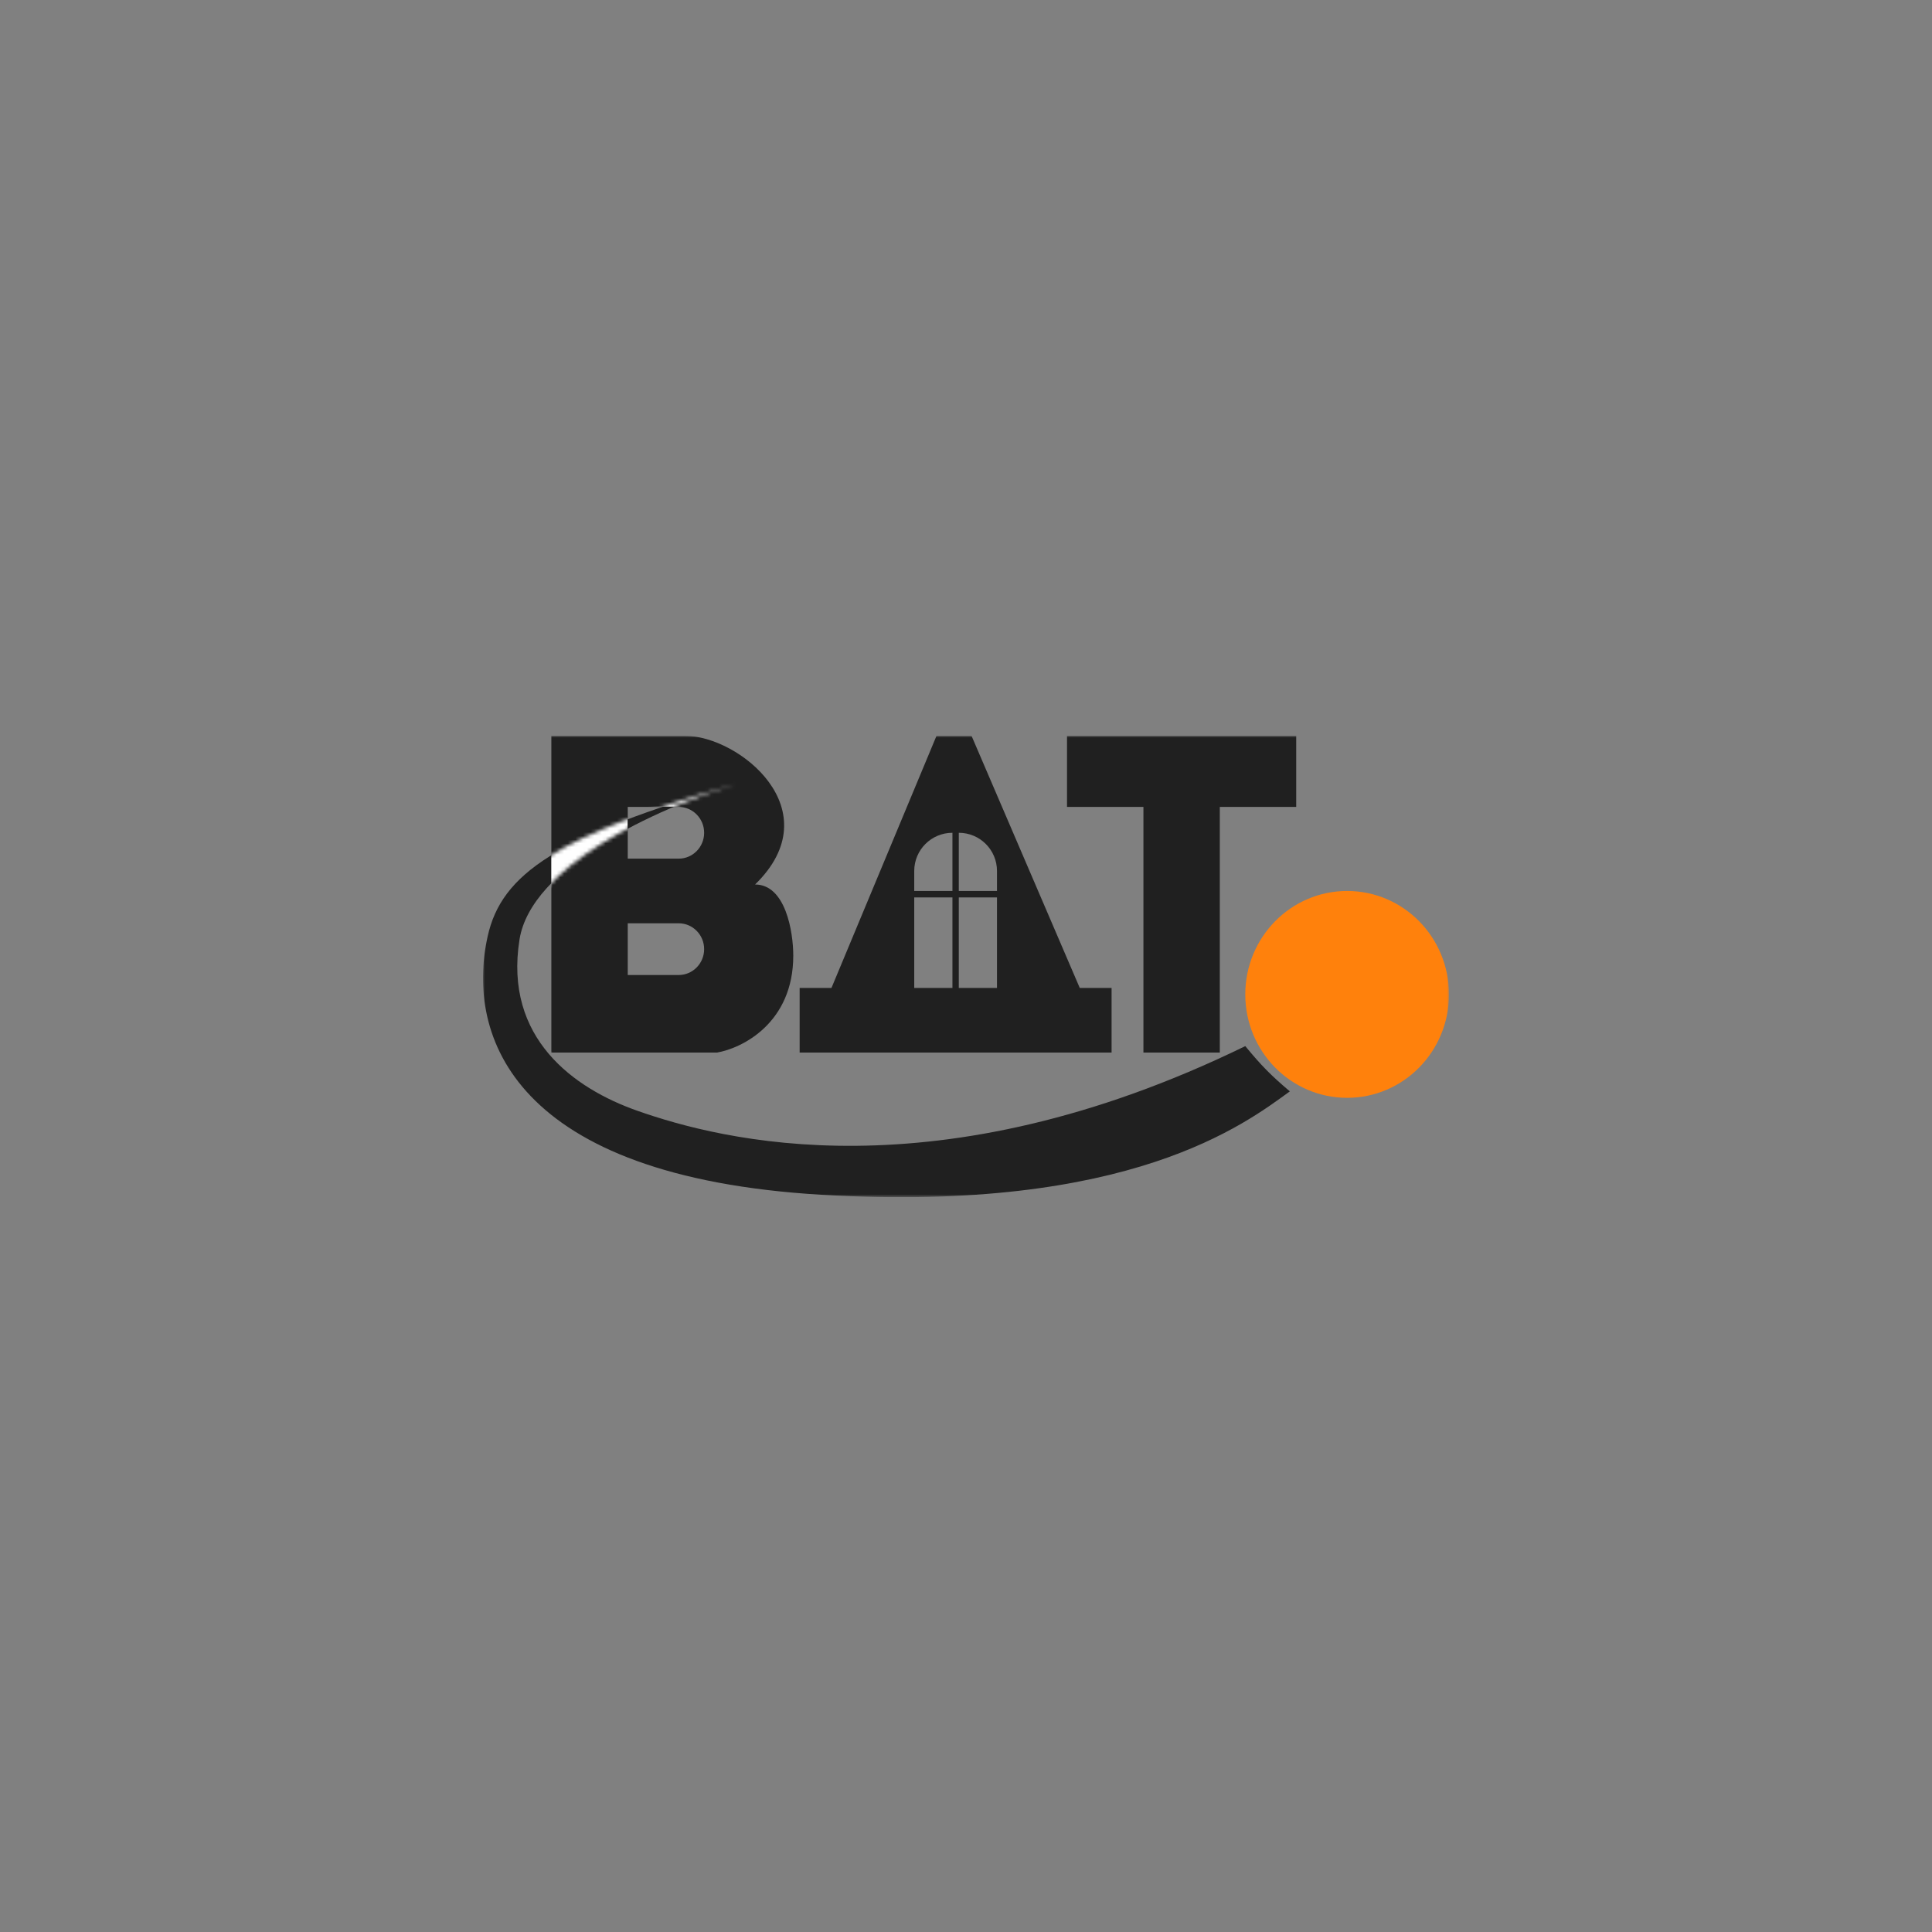 <svg width="512" height="512" viewBox="0 0 512 512" fill="none" xmlns="http://www.w3.org/2000/svg">
<rect x="0" y="0" width="512" height="512" fill="#808080" stroke="none"/>
<mask id="mask0_7125_15198" style="mask-type:alpha" maskUnits="userSpaceOnUse" x="0" y="0" width="512" height="512">
<rect width="512" height="512" fill="#D9D9D9"/>
</mask>
<g mask="url(#mask0_7125_15198)">
</g>
<g clip-path="url(#clip0_7125_15198)">
<mask id="mask1_7125_15198" style="mask-type:luminance" maskUnits="userSpaceOnUse" x="128" y="195" width="256" height="123">
<path d="M384 195H128V317.269H384V195Z" fill="white"/>
</mask>
<g mask="url(#mask1_7125_15198)">
<path d="M357.005 290.936C371.914 290.936 383.999 278.664 383.999 263.525C383.999 248.387 371.914 236.115 357.005 236.115C342.097 236.115 330.011 248.387 330.011 263.525C330.011 278.664 342.097 290.936 357.005 290.936Z" fill="#FF810C"/>
<path fill-rule="evenodd" clip-rule="evenodd" d="M294.582 278.944H211.913V261.812H220.348L248.186 195H257.465L286.147 261.812H294.582V278.944ZM242.281 237.828H252.404V261.812H242.281V237.828ZM264.214 237.828H254.091V261.812H264.214V237.828ZM254.091 220.697C259.682 220.697 264.214 225.229 264.214 230.82V236.115H254.091V220.697ZM242.281 230.82C242.281 225.229 246.813 220.697 252.404 220.697V236.115H242.281V230.82Z" fill="#202020"/>
<path d="M323.263 278.944H303.018V213.845H282.772V195H343.51V213.845H323.263V278.944Z" fill="#202020"/>
<path d="M330.013 277.231C334.315 282.456 336.842 285.003 341.821 289.223C330.013 297.788 299.475 321.43 217.817 316.633C136.16 311.836 123.343 274.661 129.243 248.107C132.9 231.65 147.44 221.517 194.939 207.836C197.056 207.186 199.071 206.618 200.946 206.135C198.887 206.709 196.885 207.275 194.939 207.836C173.238 214.497 140.757 229.739 137.679 248.964C133.481 275.173 152.136 288.471 168.895 294.362C190.828 302.071 248.191 317.127 330.013 277.231Z" fill="#202020"/>
<path fill-rule="evenodd" clip-rule="evenodd" d="M146.114 195V278.944H189.98C196.728 277.802 210.225 271.063 210.225 253.247C210.225 246.965 208.201 234.402 200.103 234.402C220.348 214.701 195.885 195 181.544 195H146.114ZM179.857 213.844H166.36V227.55H179.857C183.584 227.55 186.605 224.482 186.605 220.697C186.605 216.912 183.584 213.844 179.857 213.844ZM179.857 244.681H166.36V258.386H179.857C183.584 258.386 186.605 255.318 186.605 251.534C186.605 247.749 183.584 244.681 179.857 244.681Z" fill="#202020"/>
<mask id="mask2_7125_15198" style="mask-type:alpha" maskUnits="userSpaceOnUse" x="128" y="206" width="214" height="112">
<path d="M341.58 289.215C329.785 297.783 299.282 321.431 217.716 316.633C136.151 311.835 123.348 274.649 129.242 248.089C132.894 231.627 147.418 221.491 194.864 207.807C196.979 207.156 198.991 206.588 200.864 206.106C198.808 206.679 196.808 207.246 194.864 207.807C173.187 214.469 140.743 229.716 137.668 248.946C133.475 275.162 152.109 288.463 168.849 294.356C190.757 302.067 248.055 317.127 329.785 277.22C329.785 277.22 334.166 282.525 334.924 283.296C335.683 284.067 341.58 289.215 341.58 289.215Z" fill="white"/>
</mask>
<g mask="url(#mask2_7125_15198)">
<path fill-rule="evenodd" clip-rule="evenodd" d="M146.094 194.967V278.934H189.91C196.651 277.791 210.133 271.051 210.133 253.23C210.133 246.946 208.111 234.38 200.022 234.38C220.244 214.674 195.809 194.967 181.484 194.967H146.094ZM179.799 213.817H166.317V227.526H179.799C183.522 227.526 186.54 224.457 186.54 220.671C186.54 216.886 183.522 213.817 179.799 213.817ZM179.799 244.662H166.317V258.37H179.799C183.522 258.37 186.54 255.302 186.54 251.516C186.54 247.73 183.522 244.662 179.799 244.662Z" fill="white"/>
</g>
</g>
</g>
<defs>
<clipPath id="clip0_7125_15198">
<rect width="256" height="122.269" fill="white" transform="translate(128 195)"/>
</clipPath>
</defs>
</svg>
